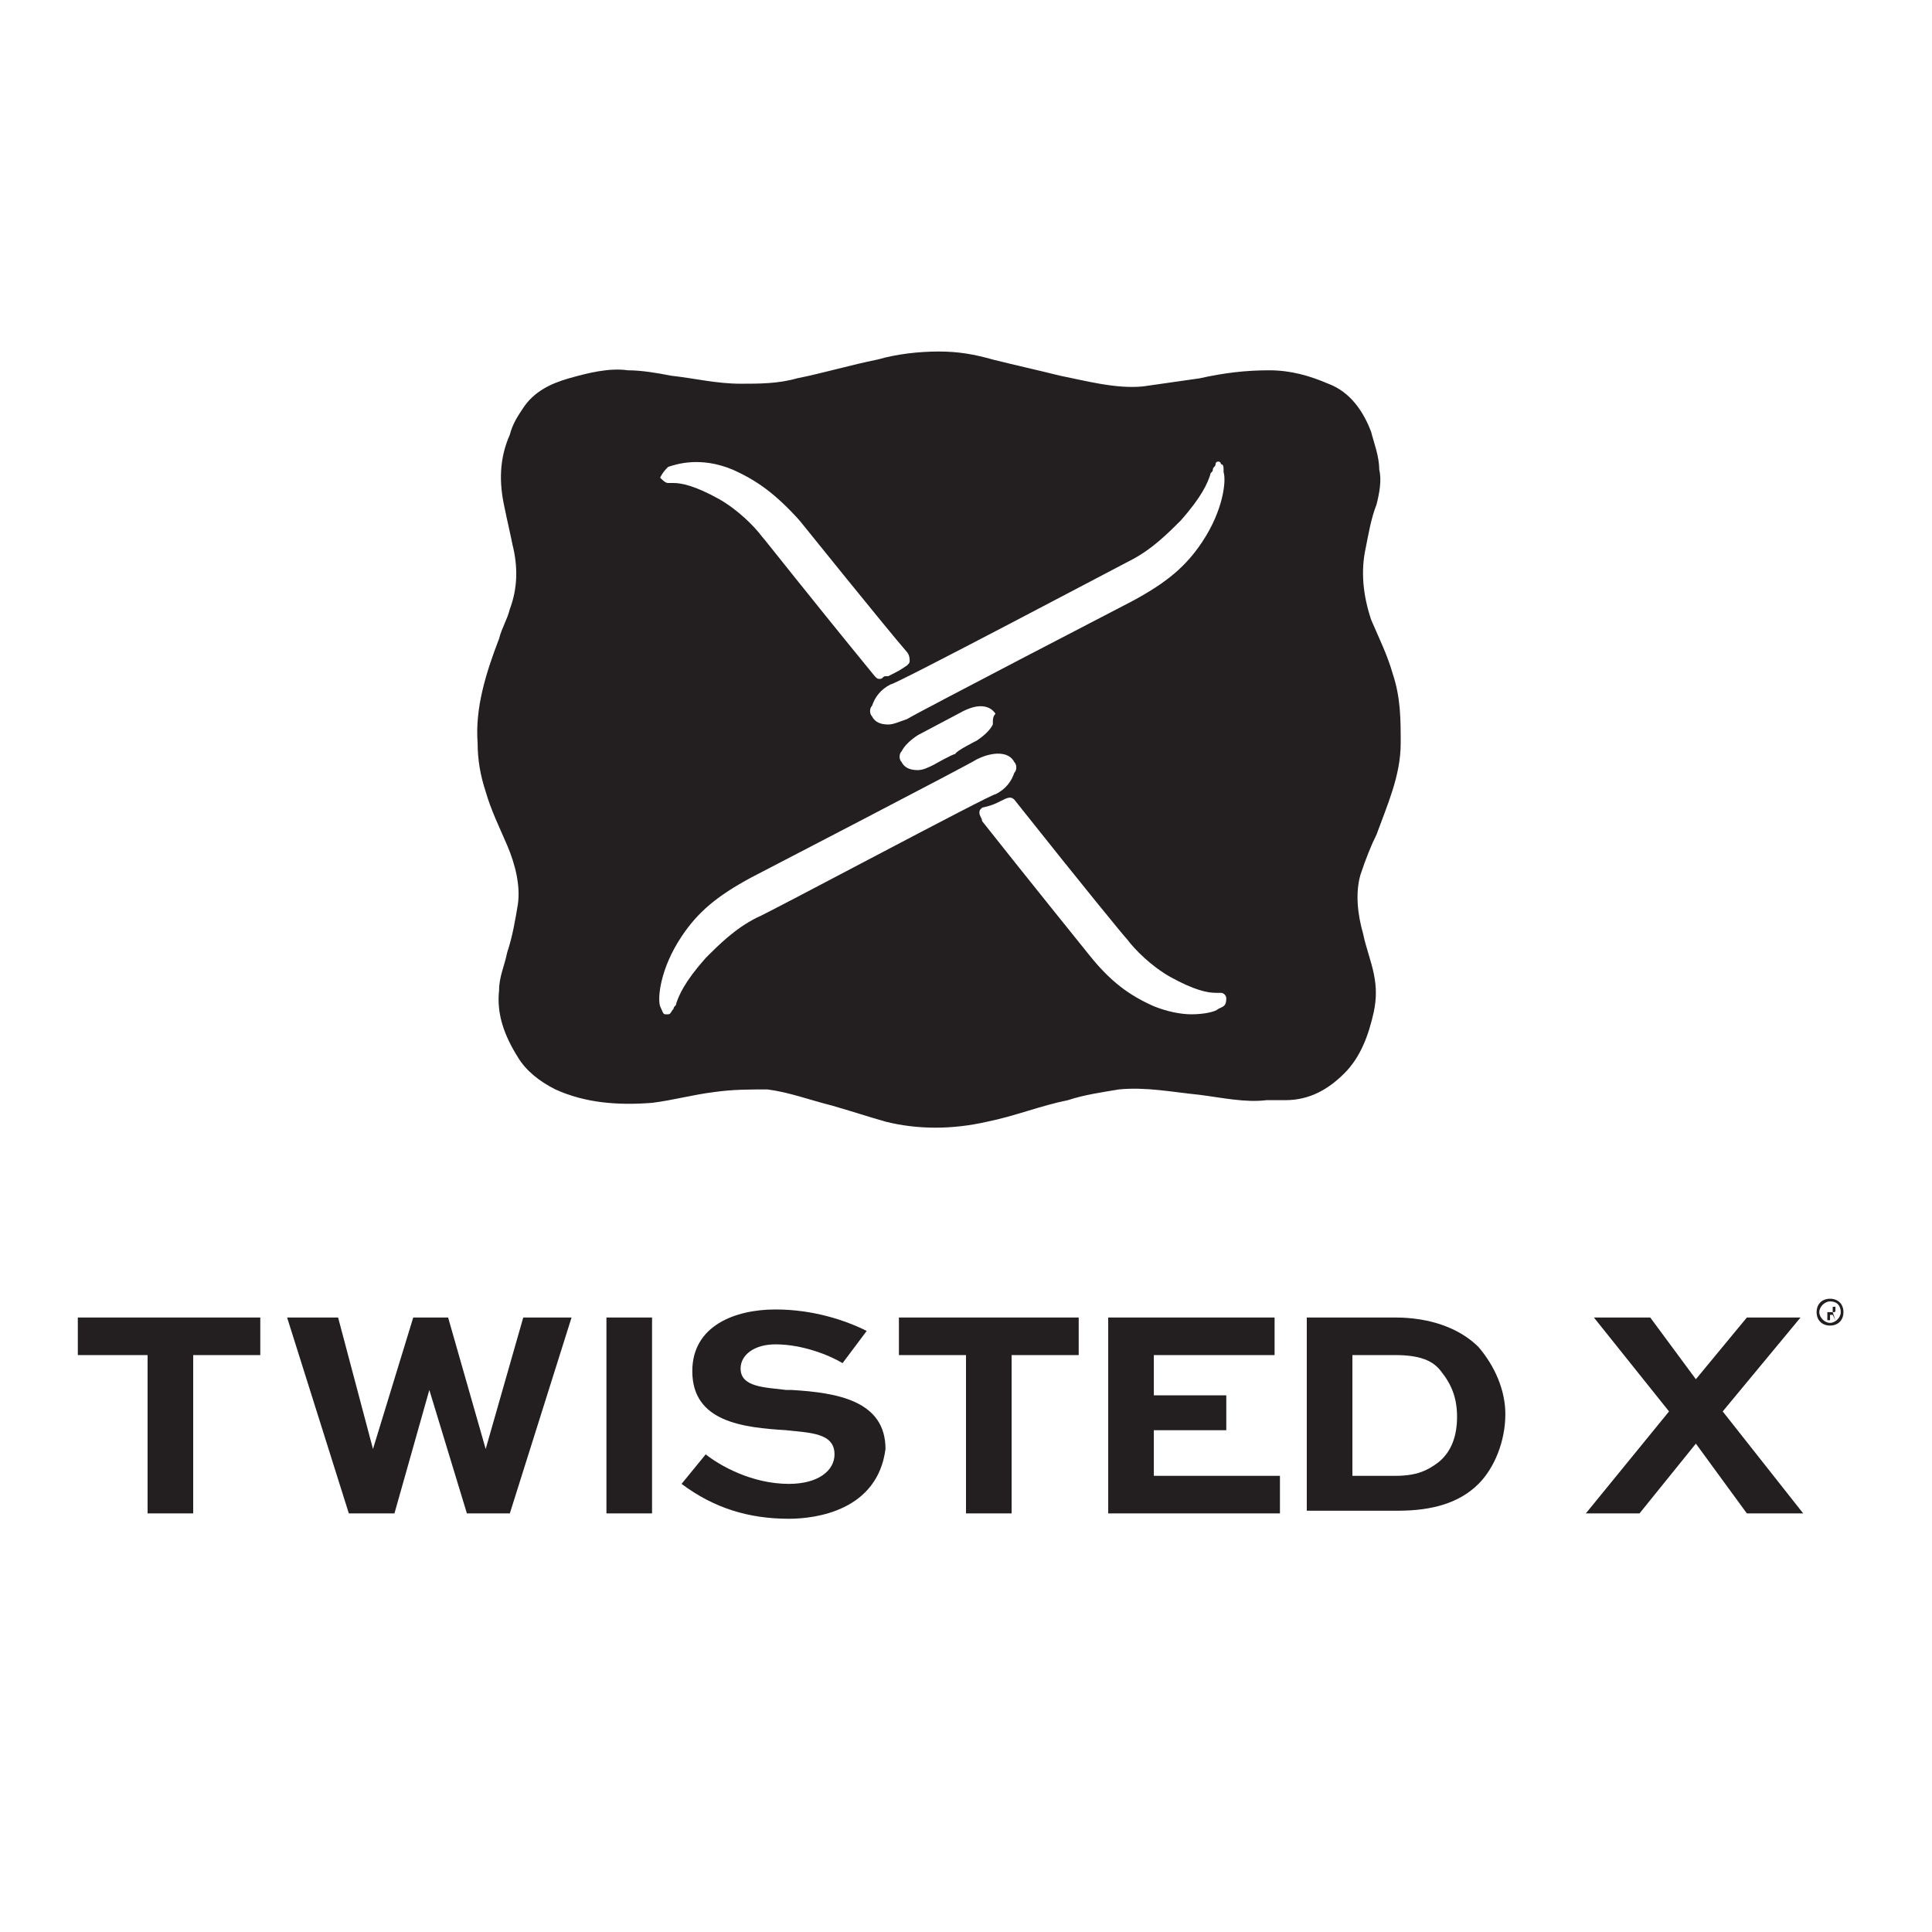<?xml version="1.0" encoding="utf-8"?>
<!-- Generator: Adobe Illustrator 24.3.0, SVG Export Plug-In . SVG Version: 6.00 Build 0)  -->
<svg version="1.1" id="Layer_1" xmlns="http://www.w3.org/2000/svg" xmlns:xlink="http://www.w3.org/1999/xlink" x="0px" y="0px"
	 viewBox="0 0 72 72" style="enable-background:new 0 0 72 72;" xml:space="preserve">
<style type="text/css">
	.st0{fill:#231F20;}
	.st1{fill:#FFDF1C;}
	.st2{fill:#B22C1B;}
	.st3{fill-rule:evenodd;clip-rule:evenodd;fill:#231F20;}
	.st4{fill:#FFFFFF;}
	.st5{fill-rule:evenodd;clip-rule:evenodd;fill:#FFFFFF;}
	.st6{fill-rule:evenodd;clip-rule:evenodd;fill:#C41F3A;}
	.st7{fill:none;}
	.st8{fill:#B2BB1E;}
	.st9{fill:#A9ABAC;}
</style>
<g>
	<path class="st0" d="M51.3,31.1c0.4-1.1,0.9-2.2,0.9-3.4c0-0.9,0-1.7-0.3-2.6c-0.2-0.7-0.5-1.3-0.8-2c-0.3-0.9-0.4-1.8-0.2-2.7
		c0.1-0.5,0.2-1.1,0.4-1.6c0.1-0.4,0.2-0.9,0.1-1.3c0-0.5-0.2-1-0.3-1.4c-0.3-0.8-0.8-1.5-1.6-1.8c-0.7-0.3-1.4-0.5-2.2-0.5
		c-0.9,0-1.7,0.1-2.6,0.3c-0.7,0.1-1.4,0.2-2.1,0.3c-1,0.1-2.1-0.2-3.1-0.4c-0.8-0.2-1.7-0.4-2.5-0.6c-0.7-0.2-1.3-0.3-2-0.3
		c-0.8,0-1.6,0.1-2.3,0.3c-1,0.2-2,0.5-3,0.7c-0.7,0.2-1.4,0.2-2.1,0.2c-0.9,0-1.7-0.2-2.6-0.3c-0.5-0.1-1.1-0.2-1.6-0.2
		c-0.7-0.1-1.5,0.1-2.2,0.3c-0.7,0.2-1.3,0.5-1.7,1.1c-0.2,0.3-0.4,0.6-0.5,1c-0.4,0.9-0.4,1.8-0.2,2.7c0.1,0.5,0.2,0.9,0.3,1.4
		c0.2,0.8,0.2,1.6-0.1,2.4c-0.1,0.4-0.3,0.7-0.4,1.1c-0.5,1.3-0.9,2.6-0.8,3.9c0,0.6,0.1,1.2,0.3,1.8c0.2,0.7,0.5,1.3,0.8,2
		c0.3,0.7,0.5,1.5,0.4,2.2c-0.1,0.6-0.2,1.2-0.4,1.8c-0.1,0.5-0.3,0.9-0.3,1.4c-0.1,0.9,0.2,1.7,0.7,2.5c0.3,0.5,0.8,0.9,1.4,1.2
		c1.1,0.5,2.3,0.6,3.6,0.5c0.8-0.1,1.5-0.3,2.3-0.4c0.7-0.1,1.3-0.1,2-0.1c0.8,0.1,1.6,0.4,2.4,0.6c0.7,0.2,1.3,0.4,2,0.6
		c1.2,0.3,2.5,0.3,3.8,0c1-0.2,2-0.6,3-0.8c0.6-0.2,1.3-0.3,1.9-0.4c1-0.1,2,0.1,3,0.2c0.8,0.1,1.7,0.3,2.5,0.2c0.3,0,0.5,0,0.7,0
		c0.9,0,1.6-0.4,2.2-1c0.6-0.6,0.9-1.4,1.1-2.3c0.1-0.5,0.1-0.9,0-1.4c-0.1-0.5-0.3-1-0.4-1.5c-0.2-0.7-0.3-1.5-0.1-2.2
		C50.9,32,51.1,31.5,51.3,31.1z M42.1,20.9c0.8-0.4,1.4-1,1.9-1.5c0.8-0.9,1-1.4,1.1-1.7c0-0.1,0.1-0.1,0.1-0.2
		c0-0.1,0.1-0.1,0.1-0.2c0-0.1,0.1-0.1,0.1-0.1c0,0,0.1,0,0.1,0.1c0.1,0,0.1,0.1,0.1,0.3c0.1,0.3,0,1.4-0.8,2.6
		c-0.6,0.9-1.3,1.5-2.6,2.2c0,0-8.1,4.2-8.4,4.4c-0.3,0.1-0.5,0.2-0.7,0.2c-0.3,0-0.5-0.1-0.6-0.3c-0.1-0.1-0.1-0.3,0-0.4
		c0.1-0.3,0.3-0.6,0.7-0.8C33.2,25.6,41.9,21,42.1,20.9z M37,27c-0.1,0.2-0.3,0.4-0.6,0.6c0,0-0.8,0.4-0.8,0.5
		c-0.1,0-0.8,0.4-0.8,0.4c-0.2,0.1-0.4,0.2-0.6,0.2c-0.3,0-0.5-0.1-0.6-0.3c-0.1-0.1-0.1-0.3,0-0.4c0.1-0.2,0.3-0.4,0.6-0.6l1.7-0.9
		c0.6-0.3,1-0.2,1.2,0.1C37,26.7,37,26.8,37,27z M24.9,17.4c0.3-0.1,1.2-0.4,2.4,0.1c0.9,0.4,1.6,0.9,2.5,1.9c0,0,3.3,4.1,4,4.9
		c0,0,0.1,0.1,0.1,0.3c0,0.1,0,0.1-0.1,0.2c-0.3,0.2-0.3,0.2-0.7,0.4l-0.1,0c-0.1,0-0.1,0.1-0.2,0.1c-0.1,0-0.1,0-0.2-0.1
		c-2.7-3.3-4.1-5.1-4.2-5.2c-0.3-0.4-0.9-1-1.6-1.4c-0.9-0.5-1.4-0.6-1.7-0.6c-0.1,0-0.1,0-0.2,0c-0.1,0-0.2-0.1-0.3-0.2
		C24.7,17.6,24.8,17.5,24.9,17.4z M28.2,34.2c-0.8,0.4-1.4,1-1.9,1.5c-0.8,0.9-1,1.4-1.1,1.7c0,0.1-0.1,0.1-0.1,0.2
		c-0.1,0.1-0.1,0.2-0.2,0.2c0,0,0,0-0.1,0c-0.1,0-0.1-0.1-0.2-0.3c-0.1-0.3,0-1.4,0.8-2.6c0.6-0.9,1.3-1.5,2.6-2.2
		c0,0,8.1-4.2,8.4-4.4c0.6-0.3,1.2-0.3,1.4,0.1c0.1,0.1,0.1,0.3,0,0.4c-0.1,0.3-0.3,0.6-0.7,0.8C37.1,29.5,28.5,34.1,28.2,34.2z
		 M45.4,37.6c-0.1,0.1-0.5,0.2-1,0.2c-0.4,0-0.9-0.1-1.4-0.3c-0.9-0.4-1.6-0.9-2.4-1.9c0,0-2.5-3.1-4-5c0-0.1-0.1-0.2-0.1-0.3
		c0-0.1,0-0.1,0.1-0.2C37,30,37,30,37.4,29.8c0.2-0.1,0.3-0.1,0.4,0c2.7,3.4,4.1,5.1,4.2,5.2c0.3,0.4,0.9,1,1.6,1.4
		c0.9,0.5,1.4,0.6,1.7,0.6c0.1,0,0.1,0,0.2,0c0.1,0,0.2,0.1,0.2,0.2C45.7,37.5,45.6,37.5,45.4,37.6z"/>
	<g>
		<g>
			<g>
				<polygon class="st0" points="5.5,56.4 5.5,50.5 2.9,50.5 2.9,49.1 9.7,49.1 9.7,50.5 7.2,50.5 7.2,56.4 				"/>
				<polygon class="st0" points="17.4,56.4 16,51.8 14.7,56.4 13,56.4 10.7,49.1 12.6,49.1 13.9,54 15.4,49.1 16.7,49.1 18.1,54 
					19.5,49.1 21.3,49.1 19,56.4 				"/>
				<rect x="22.6" y="49.1" class="st0" width="1.7" height="7.3"/>
				<path class="st0" d="M29.4,56.6c-1.5,0-2.8-0.4-4-1.3l0.9-1.1c0.5,0.4,1.7,1.1,3.1,1.1c1.1,0,1.7-0.5,1.7-1.1
					c0-0.8-0.9-0.8-1.8-0.9c-1.6-0.1-3.5-0.3-3.5-2.2c0-1.7,1.6-2.3,3.1-2.3c1.4,0,2.6,0.4,3.4,0.8l-0.9,1.2
					c-0.5-0.3-1.5-0.7-2.5-0.7c-0.8,0-1.3,0.4-1.3,0.9c0,0.7,0.9,0.7,1.7,0.8l0.2,0c1.7,0.1,3.5,0.4,3.5,2.2
					C32.7,56.3,30.4,56.6,29.4,56.6z"/>
				<polygon class="st0" points="36,56.4 36,50.5 33.5,50.5 33.5,49.1 40.2,49.1 40.2,50.5 37.7,50.5 37.7,56.4 				"/>
				<polygon class="st0" points="41.3,56.4 41.3,49.1 47.5,49.1 47.5,50.5 43,50.5 43,52 45.7,52 45.7,53.3 43,53.3 43,55 47.7,55 
					47.7,56.4 				"/>
				<path class="st0" d="M48.7,56.4v-7.3H52c1.3,0,2.4,0.4,3.1,1.1c0.6,0.7,1,1.6,1,2.5c0,1-0.4,2-1,2.6c-0.7,0.7-1.7,1-3,1H48.7z
					 M50.4,55H52c0.8,0,1.2-0.2,1.6-0.5c0.5-0.4,0.7-1,0.7-1.7c0-0.7-0.2-1.2-0.6-1.7c-0.3-0.4-0.8-0.6-1.7-0.6h-1.6V55z"/>
				<polygon class="st0" points="65.1,56.4 63.2,53.8 61.1,56.4 59.1,56.4 62.2,52.6 59.4,49.1 61.5,49.1 63.2,51.4 65.1,49.1 
					67.1,49.1 64.2,52.6 67.2,56.4 				"/>
			</g>
		</g>
		<g>
			<g>
				<path class="st0" d="M68.4,49.2L68.4,49.2L68.3,49h-0.1v0.2h-0.1v-0.5h0.2c0.1,0,0.1,0,0.1,0c0,0,0,0.1,0,0.1
					c0,0.1,0,0.1-0.1,0.1L68.4,49.2z M68.1,48.9h0.1c0,0,0.1,0,0.1,0c0,0,0,0,0-0.1c0,0,0,0,0-0.1c0,0,0,0-0.1,0h-0.1V48.9z"/>
			</g>
			<path class="st0" d="M68.2,48.5c-0.2,0-0.4,0.2-0.4,0.4c0,0.2,0.2,0.4,0.4,0.4s0.4-0.2,0.4-0.4C68.6,48.7,68.5,48.5,68.2,48.5z
				 M68.2,49.4c-0.3,0-0.5-0.2-0.5-0.5s0.2-0.5,0.5-0.5c0.3,0,0.5,0.2,0.5,0.5S68.5,49.4,68.2,49.4z"/>
		</g>
	</g>
</g>
</svg>
